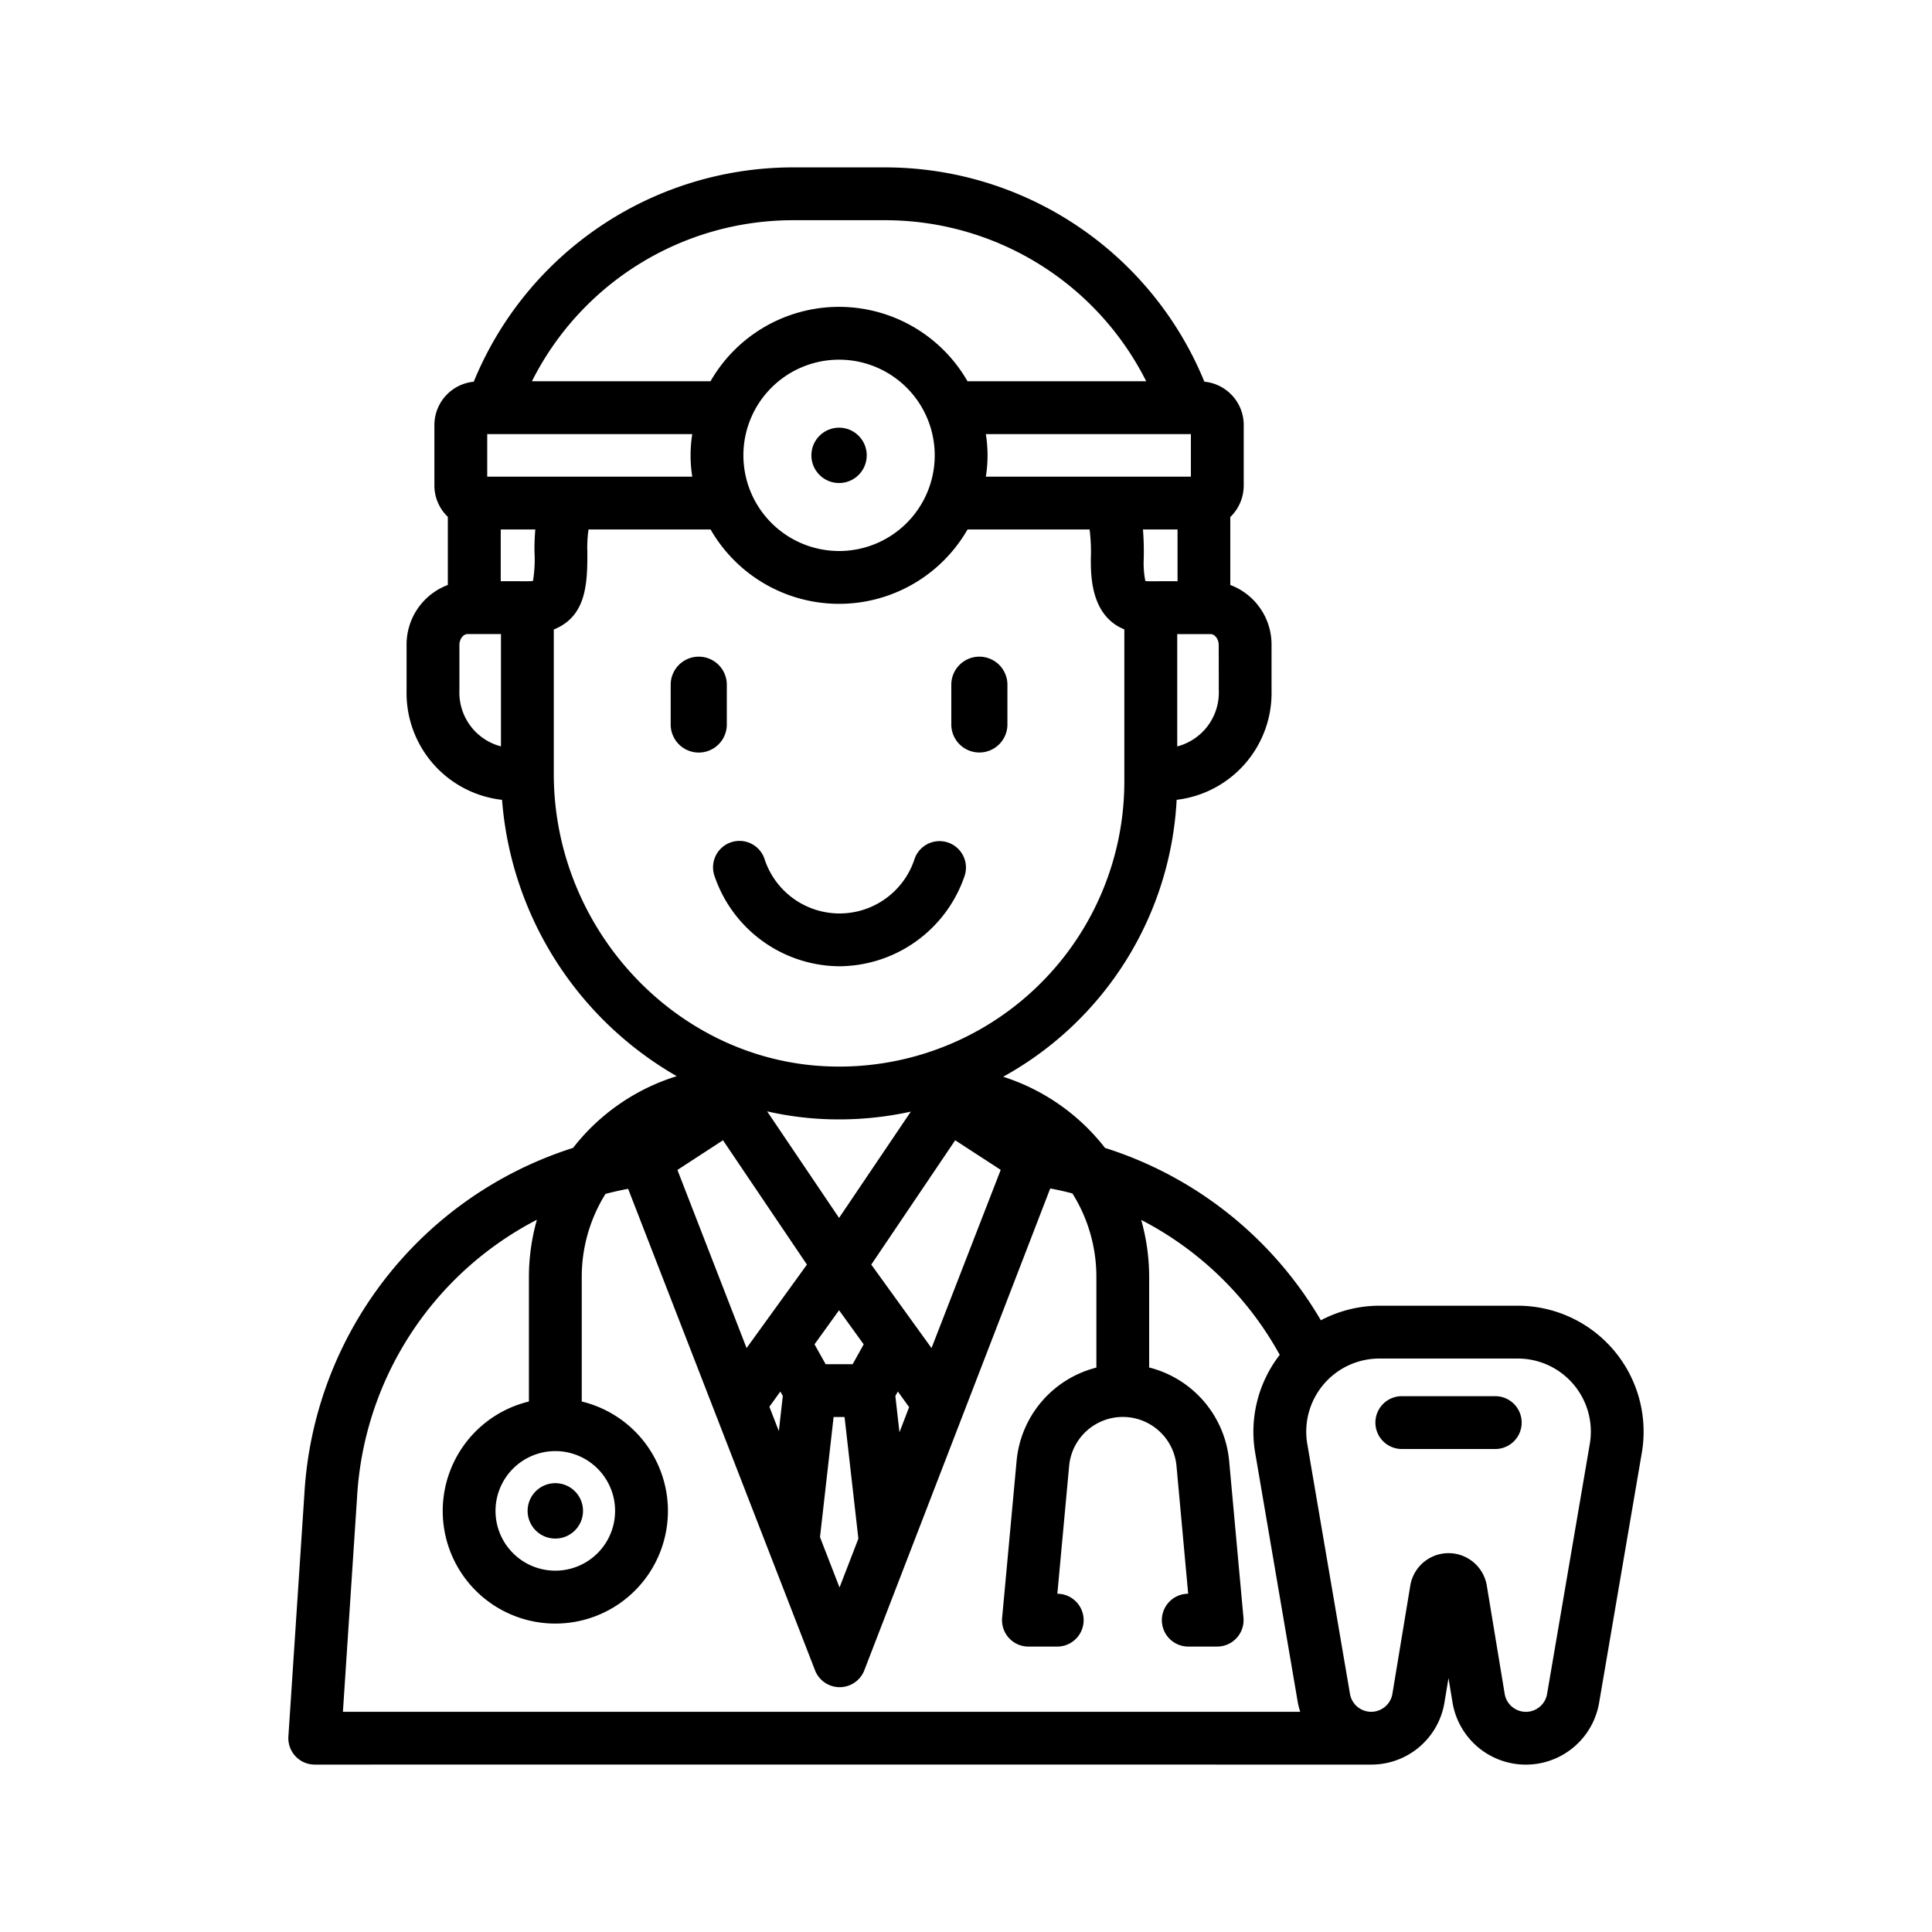 <svg height="512" viewBox="0 0 128 128" width="512" xmlns="http://www.w3.org/2000/svg"><g><path d="m48.153 48v-2.635a1.859 1.859 0 0 0 -3.718 0v2.635a1.859 1.859 0 0 0 3.718 0z"/><path d="m64.885 49.855a1.859 1.859 0 0 0 1.859-1.855v-2.635a1.859 1.859 0 1 0 -3.718 0v2.635a1.859 1.859 0 0 0 1.859 1.855z"/><path d="m55.586 64.017a8.82 8.82 0 0 0 8.321-5.985 1.75 1.75 0 1 0 -3.32-1.109 5.226 5.226 0 0 1 -9.935-.014 1.75 1.75 0 1 0 -3.31 1.137 8.8 8.8 0 0 0 8.244 5.971z"/><path d="m36.79 101.934a1.835 1.835 0 1 0 -1.834-1.834 1.834 1.834 0 0 0 1.834 1.834z"/><circle cx="55.59" cy="30.168" r="1.834"/><path d="m100.555 86.507h-9.17a8.322 8.322 0 0 0 -3.875.966 25.45 25.45 0 0 0 -14.3-11.421 13.9 13.9 0 0 0 -6.749-4.715 22.269 22.269 0 0 0 11.495-18.347 7.128 7.128 0 0 0 6.287-7.245v-3.006a4.213 4.213 0 0 0 -2.733-3.983v-4.5a2.907 2.907 0 0 0 .89-2.08v-4.026a2.885 2.885 0 0 0 -2.607-2.862 22.863 22.863 0 0 0 -21.133-14.198h-6.14a22.863 22.863 0 0 0 -21.133 14.2 2.885 2.885 0 0 0 -2.607 2.86v4.03a2.861 2.861 0 0 0 .89 2.062v4.514a4.213 4.213 0 0 0 -2.733 3.983v3.006a7.123 7.123 0 0 0 6.325 7.247 23.18 23.18 0 0 0 11.575 18.308 13.9 13.9 0 0 0 -6.87 4.751 25.588 25.588 0 0 0 -17.8 22.913l-1.06 16.08a1.749 1.749 0 0 0 1.746 1.865c43.163-.008 39.777 0 70 0a4.906 4.906 0 0 0 4.847-4.119l.267-1.612.266 1.612a4.924 4.924 0 0 0 9.712.026l2.829-16.562a8.342 8.342 0 0 0 -8.219-9.747zm-40.963 8.384-.272-2.4.164-.3.747 1.035zm-3.971 10.284-1.093-2.815-.2-.525.9-7.953h.726l.916 8.059zm-.031-18.368 1.632 2.26-.731 1.313h-1.791l-.736-1.315zm2.134-3.024 5.56-8.237 3.016 1.961-4.584 11.806zm-8.261 5.529-4.582-11.8 3.019-1.966 5.561 8.237zm6.127-8.622-4.766-7.06a21.343 21.343 0 0 0 3.953.519 22.286 22.286 0 0 0 5.567-.5zm-4.617 12.51.727-1.007.163.291-.263 2.33zm-15.561-56.627a8.925 8.925 0 0 1 -.1 1.915c-.241.037-.5.012-2.137.02v-3.428h2.291a14.569 14.569 0 0 0 -.054 1.493zm-3.132-4.993v-2.82h13.585a8.892 8.892 0 0 0 0 2.82zm16.972-1.412a6.338 6.338 0 1 1 6.338 6.338 6.345 6.345 0 0 1 -6.338-6.338zm16.063-1.408h13.585v2.82h-13.586a8.863 8.863 0 0 0 .001-2.82zm12.7 6.32v3.428c-1.727-.007-1.938.017-2.133-.018a6.013 6.013 0 0 1 -.107-1.45 18.762 18.762 0 0 0 -.051-1.96zm2.733 10.665a3.686 3.686 0 0 1 -2.753 3.707v-7.442h2.2c.3 0 .548.335.548.731zm-28.228-31.155h6.14a19.362 19.362 0 0 1 17.279 10.67h-11.839a9.816 9.816 0 0 0 -17.027 0h-11.832a19.36 19.36 0 0 1 17.279-10.67zm-22.083 31.155v-3.006c0-.4.25-.731.546-.731h2.207v7.442a3.686 3.686 0 0 1 -2.753-3.705zm6.253 5.525v-9.564c2.148-.868 2.236-3 2.222-5.156a8.408 8.408 0 0 1 .078-1.47h8.089a9.816 9.816 0 0 0 17.022 0h8.088a11.954 11.954 0 0 1 .081 1.96c0 1.119.005 3.759 2.22 4.659v10.071a18.889 18.889 0 0 1 -19.59 18.881c-10.04-.359-18.21-9.051-18.21-19.381zm-13.033 47.911a22.1 22.1 0 0 1 11.914-18.369 13.954 13.954 0 0 0 -.529 3.786v8.256a7.46 7.46 0 1 0 3.5 0v-8.254a10.39 10.39 0 0 1 1.573-5.5c.492-.129.99-.243 1.5-.338l12.383 31.9a1.751 1.751 0 0 0 3.265 0c21.669-56.15 7.064-18.316 12.317-31.923.5.093.987.2 1.472.331a10.4 10.4 0 0 1 1.586 5.53v6.007a7.043 7.043 0 0 0 -5.287 6.2l-.957 10.372a1.749 1.749 0 0 0 1.742 1.911h1.9a1.75 1.75 0 0 0 .016-3.5l.781-8.464a3.571 3.571 0 0 1 7.113 0l.774 8.463a1.75 1.75 0 0 0 .012 3.5h1.908a1.751 1.751 0 0 0 1.743-1.909l-.948-10.38a7.054 7.054 0 0 0 -5.3-6.2v-6a13.972 13.972 0 0 0 -.527-3.777 21.988 21.988 0 0 1 9.178 8.94 8.316 8.316 0 0 0 -1.627 6.493l2.829 16.562a4.842 4.842 0 0 0 .157.594h-63.426zm13.133-3.042a3.961 3.961 0 1 1 -3.961 3.961 3.965 3.965 0 0 1 3.961-3.961zm68.538-.475-2.83 16.564a1.424 1.424 0 0 1 -2.809-.008l-1.184-7.167a2.569 2.569 0 0 0 -5.07 0l-1.185 7.167a1.425 1.425 0 0 1 -2.81.007l-2.829-16.563a4.844 4.844 0 0 1 4.774-5.657h9.17a4.842 4.842 0 0 1 4.773 5.657z"/><path d="m99.065 92.5h-6.191a1.75 1.75 0 0 0 0 3.5h6.191a1.75 1.75 0 0 0 0-3.5z"/></g></svg>